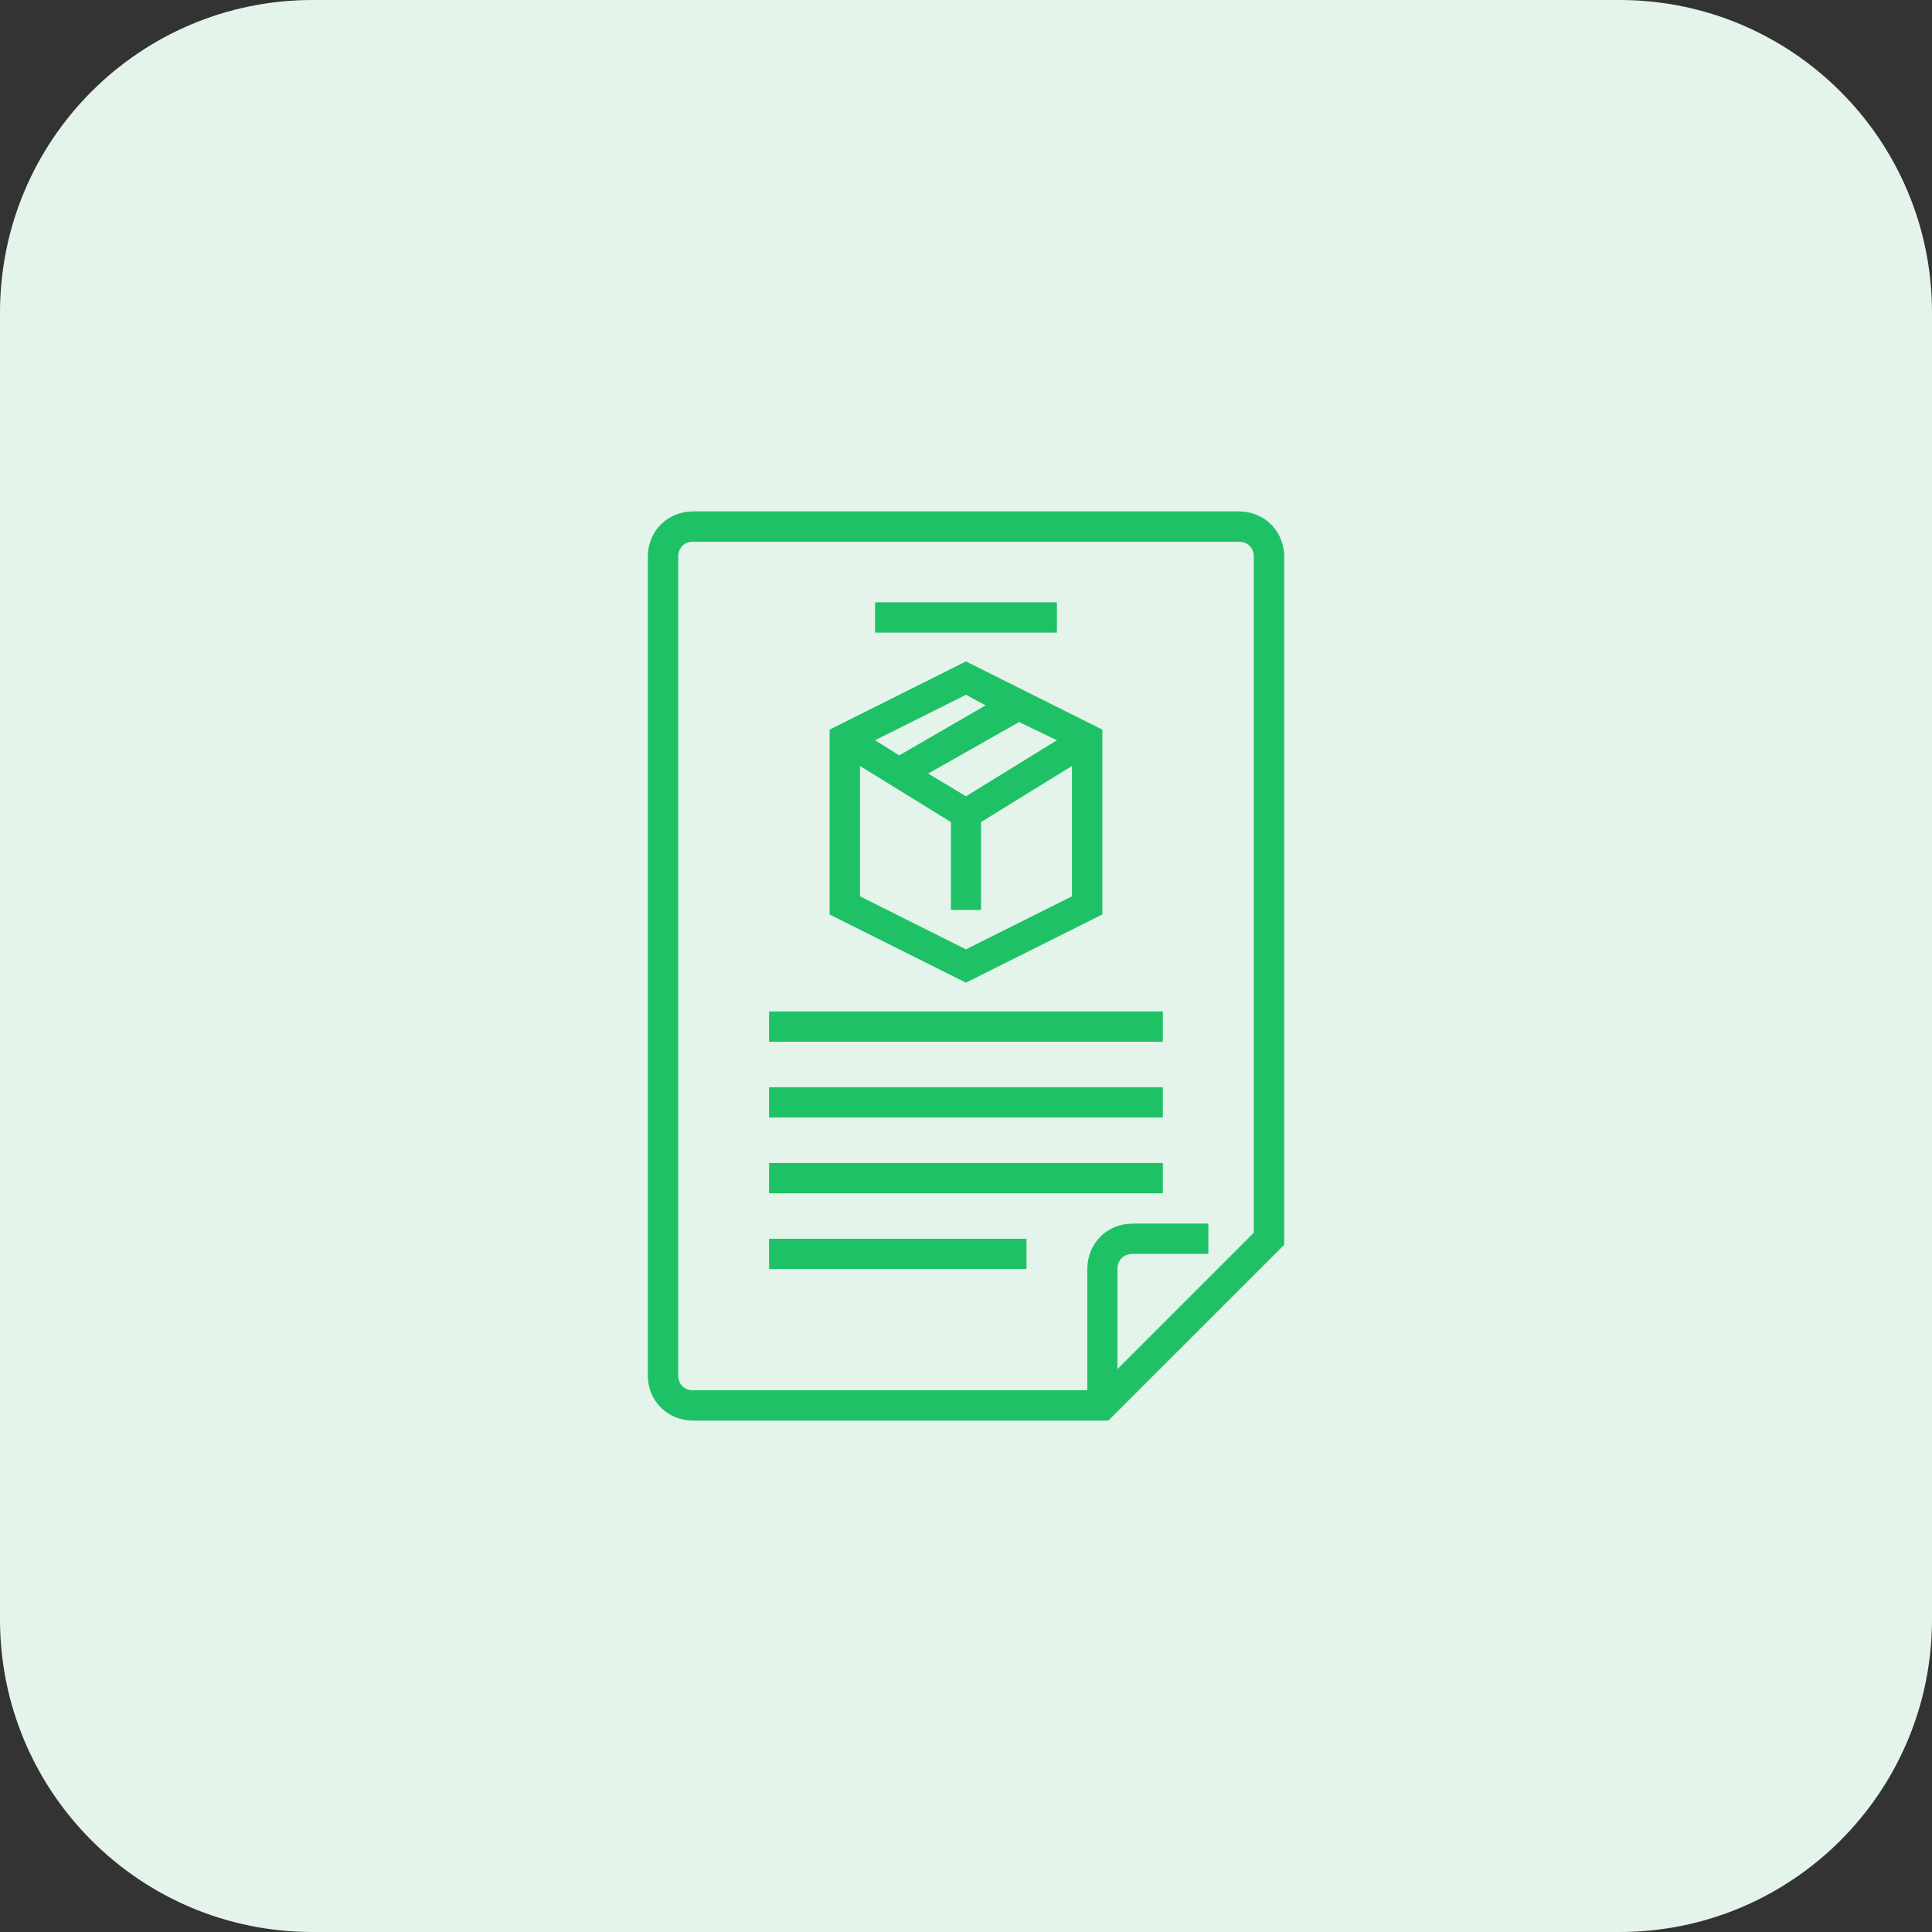 <svg width="68" height="68" viewBox="0 0 68 68" fill="none" xmlns="http://www.w3.org/2000/svg">
<rect x="0" y="0" width="68" height="68" fill="#333333" stroke="none"/>
<path d="M57 0H11C4.925 0 0 4.925 0 11V57C0 63.075 4.925 68 11 68H57C63.075 68 68 63.075 68 57V11C68 4.925 63.075 0 57 0Z" fill="#E4F4EB"/>
<path d="M43.6 18H24.4C23.49 18 22.8 18.693 22.8 19.6V48.4C22.8 49.307 23.49 50 24.4 50H39.01L45.2 43.813V19.6C45.2 18.693 44.51 18 43.6 18ZM44.13 43.387L39.33 48.187V44.667C39.33 44.347 39.55 44.133 39.87 44.133H42.53V43.067H39.87C38.96 43.067 38.27 43.76 38.27 44.667V48.933H24.4C24.08 48.933 23.87 48.72 23.87 48.4V19.6C23.87 19.28 24.08 19.067 24.4 19.067H43.6C43.92 19.067 44.13 19.28 44.13 19.6V43.387Z" fill="#1FC166"/>
<path d="M30.8 21.2H37.2V22.267H30.8V21.2Z" fill="#1FC166"/>
<path d="M27.069 35.6H40.929V36.666H27.069V35.6Z" fill="#1FC166"/>
<path d="M27.069 38.267H40.929V39.333H27.069V38.267Z" fill="#1FC166"/>
<path d="M27.069 40.934H40.929V42H27.069V40.934Z" fill="#1FC166"/>
<path d="M27.069 43.6H36.129V44.666H27.069V43.6Z" fill="#1FC166"/>
<path d="M38.799 32.187V25.68L33.999 23.28L29.199 25.68V32.187L33.999 34.587L38.799 32.187ZM33.999 28.027L32.669 27.227L35.869 25.414L37.199 26.054L33.999 28.027ZM34.689 24.827L31.649 26.587L30.799 26.054L33.999 24.454L34.689 24.827ZM30.269 26.96L33.469 28.934V32.027H34.529V28.934L37.729 26.96V31.547L33.999 33.414L30.269 31.547V26.96Z" fill="#1FC166"/>
</svg>
